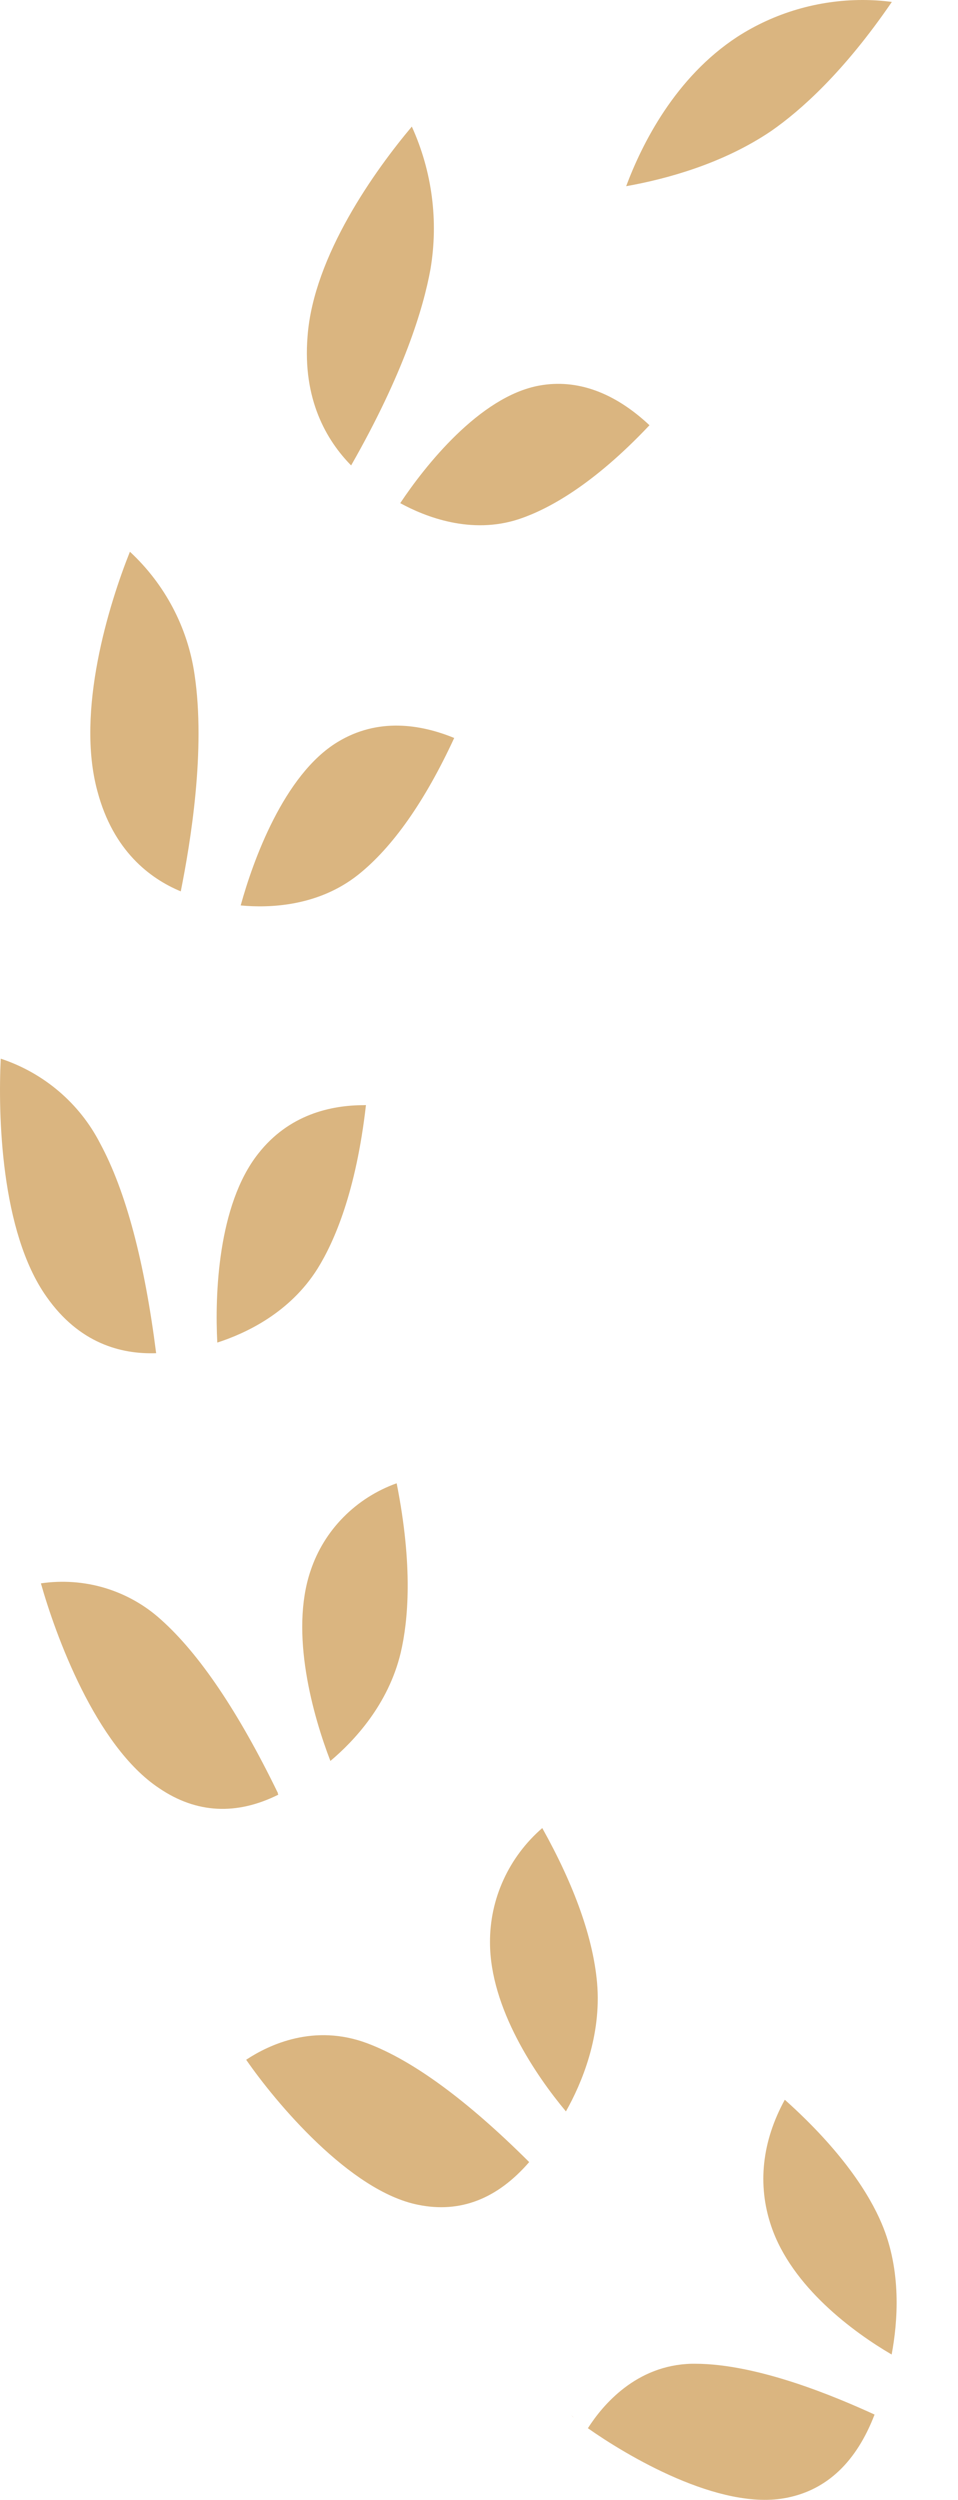 <svg width="23" height="60" viewBox="0 0 23 60" fill="none" xmlns="http://www.w3.org/2000/svg">
<path fill-rule="evenodd" clip-rule="evenodd" d="M20.705 8.62863e-06C19.637 0.001 18.593 0.308 17.701 0.884C16.212 1.858 15.414 3.449 15.033 4.469C16.016 4.294 17.365 3.924 18.517 3.143C19.221 2.654 20.259 1.732 21.412 0.046C21.177 0.015 20.941 -0 20.705 8.62863e-06Z" fill="#DAB580"/>
<path fill-rule="evenodd" clip-rule="evenodd" d="M9.888 3.037C9.017 4.072 7.528 6.136 7.384 8.07C7.26 9.59 7.844 10.575 8.43 11.171C9.692 8.96 10.164 7.404 10.335 6.46C10.53 5.302 10.375 4.113 9.888 3.04V3.037Z" fill="#DAB580"/>
<path fill-rule="evenodd" clip-rule="evenodd" d="M9.609 12.076C10.203 12.401 11.309 12.843 12.469 12.456C13.154 12.226 14.234 11.647 15.593 10.206C14.753 9.418 13.851 9.089 12.948 9.254C11.512 9.515 10.19 11.202 9.609 12.076Z" fill="#DAB580"/>
<path fill-rule="evenodd" clip-rule="evenodd" d="M17.073 10.728C17.05 10.748 17.024 10.767 16.998 10.785C17.025 10.768 17.05 10.748 17.073 10.728Z" fill="#DAB580"/>
<path fill-rule="evenodd" clip-rule="evenodd" d="M3.119 13.242C2.62 14.489 1.813 17.07 2.34 18.995C2.719 20.42 3.597 21.085 4.34 21.394C4.571 20.237 4.944 18.006 4.67 16.183C4.506 15.059 3.96 14.022 3.119 13.242Z" fill="#DAB580"/>
<path fill-rule="evenodd" clip-rule="evenodd" d="M5.784 21.732C6.469 21.796 7.639 21.759 8.604 20.991C9.424 20.336 10.201 19.235 10.905 17.712C10.095 17.381 9.073 17.219 8.102 17.811C6.813 18.595 6.07 20.671 5.779 21.73L5.784 21.732Z" fill="#DAB580"/>
<path fill-rule="evenodd" clip-rule="evenodd" d="M0.018 25.407C-0.046 26.727 0.008 29.56 1.118 31.125C1.899 32.238 2.901 32.508 3.749 32.478C3.47 30.282 3.023 28.588 2.403 27.441C1.911 26.482 1.054 25.751 0.018 25.409V25.407Z" fill="#DAB580"/>
<path fill-rule="evenodd" clip-rule="evenodd" d="M8.737 26.525C7.947 26.525 6.935 26.747 6.197 27.692C5.227 28.922 5.157 31.09 5.217 32.223C5.899 32.003 6.959 31.51 7.625 30.447C8.031 29.794 8.55 28.594 8.786 26.523L8.737 26.525Z" fill="#DAB580"/>
<path fill-rule="evenodd" clip-rule="evenodd" d="M6.682 43.074L6.671 43.05V43.033C5.726 41.089 4.784 39.691 3.862 38.87C3.479 38.523 3.021 38.265 2.523 38.114C2.025 37.964 1.498 37.926 0.982 38.002C1.324 39.212 2.289 41.904 3.823 42.92C4.716 43.526 5.679 43.573 6.682 43.074Z" fill="#DAB580"/>
<path fill-rule="evenodd" clip-rule="evenodd" d="M9.523 35.6C9.04 35.773 8.603 36.051 8.245 36.414C7.887 36.776 7.618 37.214 7.458 37.694C6.945 39.196 7.523 41.203 7.932 42.265C8.506 41.782 9.323 40.909 9.62 39.669C9.8 38.905 9.92 37.597 9.523 35.599V35.6Z" fill="#DAB580"/>
<path fill-rule="evenodd" clip-rule="evenodd" d="M5.91 49.436C6.613 50.454 8.401 52.595 10.042 52.918C11.049 53.123 11.94 52.776 12.705 51.892C11.219 50.411 9.912 49.452 8.818 49.041C7.539 48.561 6.459 49.074 5.91 49.436Z" fill="#DAB580"/>
<path fill-rule="evenodd" clip-rule="evenodd" d="M13.019 43.875C12.623 44.218 12.305 44.641 12.089 45.114C11.872 45.587 11.761 46.101 11.764 46.62C11.764 48.202 12.874 49.825 13.587 50.676C13.967 50.001 14.445 48.869 14.335 47.592C14.24 46.52 13.799 45.272 13.019 43.875Z" fill="#DAB580"/>
<path fill-rule="evenodd" clip-rule="evenodd" d="M12.555 42.521C12.545 42.544 12.536 42.568 12.529 42.593L12.538 42.565C12.543 42.55 12.549 42.535 12.555 42.521Z" fill="#DAB580"/>
<path fill-rule="evenodd" clip-rule="evenodd" d="M14.109 58.276C15.012 58.913 17.274 60.281 18.9 59.947C19.861 59.753 20.563 59.082 20.997 57.952C20.095 57.539 18.207 56.732 16.682 56.732H16.611C15.269 56.762 14.465 57.73 14.114 58.28L14.109 58.276Z" fill="#DAB580"/>
<path fill-rule="evenodd" clip-rule="evenodd" d="M13.765 58.015C13.75 57.998 13.734 57.982 13.717 57.968C13.734 57.984 13.75 58.001 13.765 58.019V58.015Z" fill="#DAB580"/>
<path fill-rule="evenodd" clip-rule="evenodd" d="M18.842 50.395C18.295 51.393 18.179 52.434 18.514 53.425C19.005 54.888 20.498 55.98 21.407 56.511C21.552 55.737 21.654 54.499 21.163 53.356C20.873 52.674 20.227 51.635 18.841 50.395H18.842Z" fill="#DAB580"/>
</svg>
